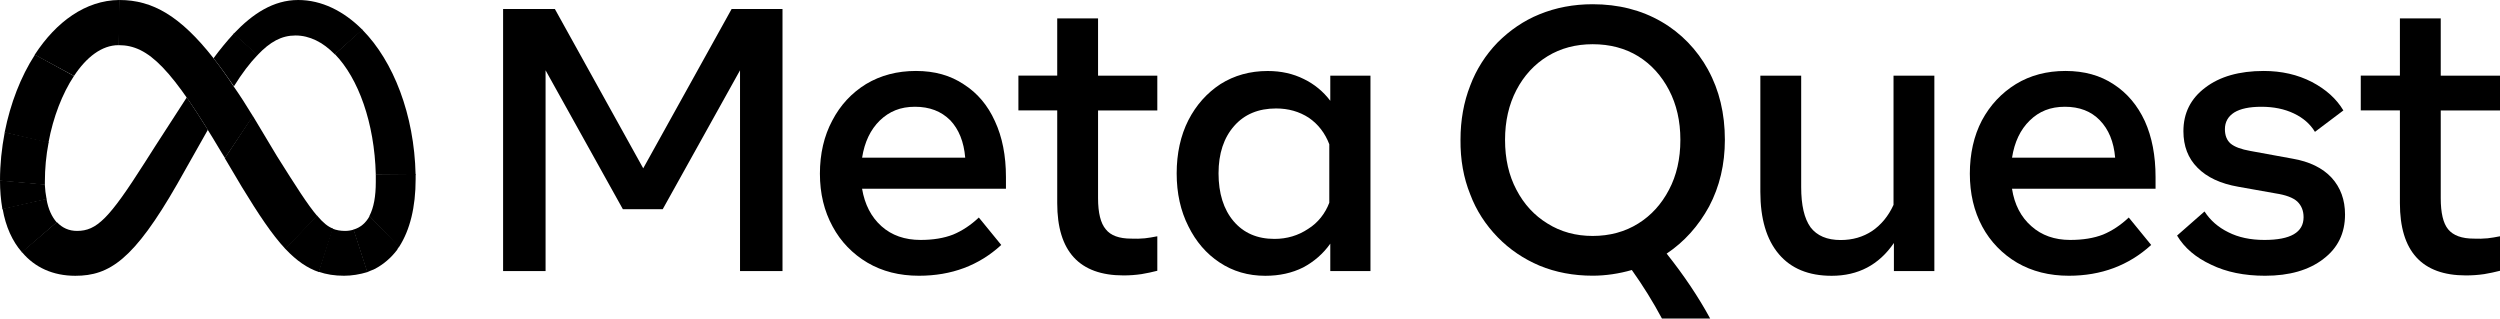 <?xml version="1.0" encoding="UTF-8"?>
<svg id="Livello_1" xmlns="http://www.w3.org/2000/svg" viewBox="0 0 532.01 67.8">
  <defs>
    <style>
      .cls-1 {
        fill-rule: evenodd;
      }
    </style>
  </defs>
  <g id="Layer">
    <path id="Layer-2" data-name="Layer" d="M107.04,1.92h11.04l18.8,33.9L155.69,1.92h10.83v55.76h-9.04V14.96l-16.45,29.56h-8.48l-16.45-29.56v42.73h-9.04V1.92Z"/>
    <path id="Layer-3" data-name="Layer" class="cls-1" d="M195.57,58.68c-4.18,0-7.83-.93-10.97-2.78s-5.7-4.49-7.41-7.69c-1.8-3.28-2.71-7.03-2.71-11.25s.88-8.05,2.64-11.32c1.71-3.28,4.11-5.86,7.19-7.76,3.09-1.85,6.62-2.78,10.61-2.78s7.34.95,10.18,2.85c2.9,1.85,5.1,4.46,6.62,7.83,1.57,3.37,2.35,7.34,2.35,11.89v2.49h-30.62c.57,3.37,1.95,6.03,4.13,7.98,2.18,1.95,4.96,2.92,8.33,2.92,2.66,0,4.96-.38,6.91-1.14,1.95-.81,3.77-2.02,5.48-3.63l4.77,5.84c-4.75,4.37-10.59,6.55-17.52,6.55ZM202.19,25.57c-1.9-1.9-4.39-2.85-7.48-2.85s-5.44.97-7.48,2.92c-1.99,1.95-3.25,4.58-3.77,7.91h21.94c-.28-3.37-1.35-6.03-3.2-7.98Z"/>
    <path id="Layer-4" data-name="Layer" d="M224.98,23.5h-8.26v-7.41h8.26V3.92h8.69v12.18h12.61v7.41h-12.61v18.66c0,3.13.55,5.34,1.64,6.62,1.04,1.33,2.85,1.99,5.41,1.99,1,.05,1.97.02,2.92-.07.81-.09,1.69-.24,2.64-.43v7.34c-1.09.28-2.21.52-3.35.71-1.28.19-2.56.28-3.85.28-9.4,0-14.1-5.13-14.1-15.38v-19.73Z"/>
    <path id="Layer-5" data-name="Layer" class="cls-1" d="M291.64,57.69h-8.55v-5.84c-1.5,2.14-3.49,3.85-5.77,5.06-2.37,1.19-5.06,1.78-8.05,1.78-3.66,0-6.91-.95-9.76-2.85-2.8-1.85-5.01-4.42-6.62-7.69-1.66-3.28-2.49-7.03-2.49-11.25s.83-8.05,2.49-11.32c1.66-3.23,3.94-5.79,6.84-7.69,2.94-1.85,6.29-2.78,10.04-2.78,2.85,0,5.41.57,7.69,1.71,2.21,1.07,4.13,2.64,5.63,4.63v-5.34h8.55v41.59ZM282.88,30.7c-.9-2.37-2.35-4.25-4.34-5.63-2.04-1.33-4.37-1.99-6.98-1.99-3.75,0-6.72,1.23-8.9,3.7-2.23,2.52-3.35,5.89-3.35,10.11s1.07,7.67,3.2,10.18,5.03,3.77,8.69,3.77c2.66,0,5.06-.71,7.19-2.14,2.07-1.28,3.63-3.28,4.49-5.56v-12.46Z"/>
    <path id="Layer-6" data-name="Layer" class="cls-1" d="M363.5,14.88c2.37,4.32,3.56,9.28,3.56,14.88,0,5.22-1.12,9.95-3.35,14.17-2.28,4.18-5.29,7.53-9.04,10.04,3.7,4.65,6.79,9.26,9.26,13.82h-10.26c-1.9-3.56-4.04-7-6.41-10.33-2.71.78-5.56,1.21-8.33,1.21-4.08,0-7.86-.71-11.32-2.14-3.35-1.42-6.34-3.42-8.9-6.05s-4.56-5.7-5.84-9.12c-1.42-3.51-2.11-7.38-2.07-11.61,0-4.18.69-8.02,2.07-11.54,1.28-3.42,3.28-6.55,5.84-9.19,2.56-2.56,5.56-4.63,8.9-5.98,3.47-1.42,7.24-2.14,11.32-2.14,5.46,0,10.33,1.23,14.6,3.7,4.2,2.42,7.62,5.98,9.97,10.26ZM322.7,40.38c1.61,3.09,3.82,5.48,6.62,7.19,2.8,1.76,6.01,2.64,9.61,2.64s6.88-.88,9.69-2.64c2.75-1.71,4.94-4.11,6.55-7.19,1.61-3.04,2.42-6.58,2.42-10.61s-.81-7.53-2.42-10.61-3.8-5.48-6.55-7.19c-2.8-1.71-6.03-2.56-9.69-2.56-3.61,0-6.81.85-9.61,2.56-2.8,1.71-5.01,4.11-6.62,7.19s-2.42,6.62-2.42,10.61c0,4.04.81,7.57,2.42,10.61Z"/>
    <path id="Layer-7" data-name="Layer" d="M411.65,57.69h-8.62v-5.98c-3.18,4.65-7.6,6.98-13.25,6.98-4.89,0-8.64-1.54-11.25-4.63-2.61-3.09-3.92-7.5-3.92-13.25v-24.71h8.69v23.72c0,3.85.66,6.69,1.99,8.55,1.38,1.8,3.51,2.71,6.41,2.71,2.52,0,4.75-.64,6.69-1.92,1.95-1.33,3.47-3.18,4.56-5.56v-27.49h8.69v41.59Z"/>
    <path id="Layer-8" data-name="Layer" class="cls-1" d="M440.28,58.68c-4.18,0-7.86-.93-11.04-2.78-3.13-1.85-5.7-4.49-7.41-7.69-1.76-3.28-2.64-7.03-2.64-11.25s.85-8.05,2.56-11.32c1.76-3.28,4.18-5.86,7.26-7.76,3.04-1.85,6.55-2.78,10.54-2.78s7.41.95,10.26,2.85c2.85,1.85,5.06,4.46,6.62,7.83,1.52,3.37,2.28,7.34,2.28,11.89v2.49h-30.55c.52,3.37,1.9,6.03,4.13,7.98,2.18,1.95,4.94,2.92,8.26,2.92,2.71,0,5.03-.38,6.98-1.14,1.95-.81,3.77-2.02,5.48-3.63l4.77,5.84c-4.8,4.37-10.64,6.55-17.52,6.55h0ZM446.83,25.57c-1.85-1.9-4.32-2.85-7.41-2.85s-5.48.97-7.48,2.92-3.25,4.58-3.77,7.91h21.94c-.28-3.37-1.38-6.03-3.28-7.98Z"/>
    <path id="Layer-9" data-name="Layer" d="M494.41,55.12c-3.09,2.37-7.22,3.56-12.39,3.56-4.42,0-8.24-.78-11.47-2.35-3.28-1.52-5.7-3.58-7.26-6.2l5.84-5.13c1.23,1.9,2.92,3.37,5.06,4.42,2.14,1.09,4.7,1.64,7.69,1.64,5.56,0,8.33-1.61,8.33-4.84,0-1.38-.45-2.49-1.35-3.35-.9-.81-2.42-1.38-4.56-1.71l-7.98-1.42c-3.8-.66-6.69-2.02-8.69-4.06-1.99-1.99-2.99-4.58-2.99-7.76,0-3.85,1.54-6.93,4.63-9.26,3.09-2.37,7.24-3.56,12.46-3.56,3.8,0,7.22.78,10.26,2.35,2.99,1.57,5.22,3.58,6.69,6.05l-6.05,4.56c-1-1.66-2.49-2.97-4.49-3.92-1.99-.95-4.3-1.42-6.91-1.42-2.52,0-4.44.4-5.77,1.21-1.33.85-1.99,2.04-1.99,3.56,0,1.33.4,2.35,1.21,3.06.85.71,2.26,1.23,4.2,1.57l8.97,1.64c3.61.62,6.39,1.97,8.33,4.06,1.9,2.09,2.85,4.7,2.85,7.83,0,3.99-1.54,7.15-4.63,9.47Z"/>
    <path id="Layer-10" data-name="Layer" d="M510.71,23.5h-8.33v-7.41h8.33V3.92h8.69v12.18h12.61v7.41h-12.61v18.66c0,3.13.52,5.34,1.57,6.62,1.09,1.33,2.92,1.99,5.48,1.99.95.05,1.92.02,2.92-.07.81-.09,1.69-.24,2.64-.43v7.34c-1.09.28-2.21.52-3.35.71-1.28.19-2.59.28-3.92.28-9.35,0-14.03-5.13-14.03-15.38v-19.73Z"/>
    <path id="Layer-11" data-name="Layer" d="M45.44,12.39c1.38,1.76,2.8,3.75,4.27,5.98,1.33,1.9,2.68,3.99,4.06,6.27l.07.07-5.98,8.97v-.07l-.71-1.14c-10.61-17.88-15.53-22.86-21.86-22.86h-.07l.14-9.61h.07c7.05,0,12.96,3.42,20.01,12.39Z"/>
    <path id="Layer-12" data-name="Layer" d="M25.43,0l-.14,9.61h-.07c-3.56,0-6.84,2.56-9.47,6.55t0,0l-8.33-4.49v-.07C11.96,4.63,18.23.07,25.35,0c0,0,.02,0,.07,0Z"/>
    <path id="Layer-13" data-name="Layer" d="M15.74,16.17s0,0,0,0c-2.49,3.77-4.42,8.76-5.41,14.1v.14L1,28.2v-.07c1.21-6.12,3.42-11.82,6.41-16.45v-.07l8.33,4.56Z"/>
    <path id="Layer-14" data-name="Layer" d="M10.33,30.41c-.52,2.71-.78,5.46-.78,8.26,0,.19,0,.38,0,.57,0,.05,0,.07,0,.07L0,38.46v-.07C0,34.97.36,31.55,1,28.2v-.07l9.33,2.14v.14Z"/>
    <path id="Layer-15" data-name="Layer" d="M9.9,42.38l-9.33,2.14s-.07-.02-.07-.07c-.33-1.95-.5-3.94-.5-5.98v-.07l9.54.85v.07c.05,1,.17,1.99.36,2.99,0,.05,0,.07,0,.07Z"/>
    <path id="Layer-16" data-name="Layer" d="M12.11,47.29l-7.41,6.41s-.07-.02-.07-.07c-1.99-2.28-3.42-5.41-4.06-9.12-.05,0-.07-.02-.07-.07l9.4-2.14v.07c.36,2.14,1.14,3.77,2.14,4.91.05,0,.07,0,.07,0Z"/>
    <path id="Layer-17" data-name="Layer" d="M44.23,27.63c-2.64,4.7-6.48,11.47-6.48,11.47-9.26,16.17-14.46,19.59-21.72,19.59-4.77,0-8.62-1.78-11.32-4.99-.05,0-.07-.02-.07-.07l7.41-6.34h.07c1.14,1.21,2.56,1.85,4.27,1.85,4.2,0,6.84-2.64,14.32-14.39,0,0,3.42-5.41,9.04-14.03,1.35,1.99,2.85,4.27,4.49,6.91Z"/>
    <path id="Layer-18" data-name="Layer" d="M54.84,11.68s-.02.02-.07.07c-1.57,1.64-3.28,3.85-4.99,6.62-1.52-2.23-2.97-4.23-4.34-5.98,1.33-1.8,2.75-3.54,4.27-5.2,0,0,.02-.02.07-.07l5.06,4.56Z"/>
    <path id="Layer-19" data-name="Layer" d="M77.13,6.34l-5.84,5.2h-.07c-2.49-2.56-5.34-3.99-8.33-3.99s-5.41,1.35-8.05,4.13c0,0-.02.02-.07.07l-5.06-4.56s.02-.02.07-.07C53.77,2.92,58.19,0,63.46,0,68.44,0,73.14,2.35,77.06,6.27c.05.05.07.07.07.07Z"/>
    <path id="Layer-20" data-name="Layer" d="M88.45,37.25l-8.48-.07v-.07c-.28-10.97-3.7-20.44-8.69-25.57h-.07l5.84-5.27s.07.07.07.07c6.62,6.69,11.04,18.09,11.32,30.77,0,.05,0,.09,0,.14Z"/>
    <path id="Layer-21" data-name="Layer" d="M88.45,38.1c0,5.98-1.21,10.83-3.49,14.39-.05,0-.07.02-.07.07l-6.27-6.55v-.07c.93-1.78,1.35-4.2,1.35-7.19v-1.64h8.48s0,.09,0,.14c0,.28,0,.57,0,.85Z"/>
    <path id="Layer-22" data-name="Layer" d="M84.96,52.49s-.07.02-.07.07c-.05.05-.09.12-.14.21-.09.09-.17.21-.21.36-1.28,1.71-2.92,3.13-4.84,4.13-.05,0-.09.02-.14.07-.14.05-.26.09-.36.14-.33.14-.69.28-1.07.43l-2.92-9.04c1.5-.43,2.64-1.42,3.42-2.85,0-.05,0-.07,0-.07l6.34,6.55Z"/>
    <path id="Layer-23" data-name="Layer" d="M75.28,48.86l2.92,9.04c-1.64.5-3.35.78-4.99.78-1.99,0-3.77-.28-5.41-.85l2.92-9.19c.85.36,1.78.5,2.71.5.62,0,1.23-.09,1.85-.28Z"/>
    <path id="Layer-24" data-name="Layer" d="M70.86,48.64l-2.99,9.26c-2.49-.85-4.77-2.42-7.12-4.91,0-.05-.02-.07-.07-.07l6.77-7.05s.07.07.07.07c1.21,1.42,2.21,2.28,3.35,2.71Z"/>
    <path id="Layer-25" data-name="Layer" d="M67.52,45.94l-6.77,7.05s-.02-.07-.07-.07c-2.78-2.99-5.63-7.26-9.19-13.1l-3.63-6.12v-.07l5.91-8.97.07.07,5.13,8.55c3.99,6.34,6.48,10.26,8.48,12.61.05.05.07.07.07.07Z"/>
  </g>
</svg>